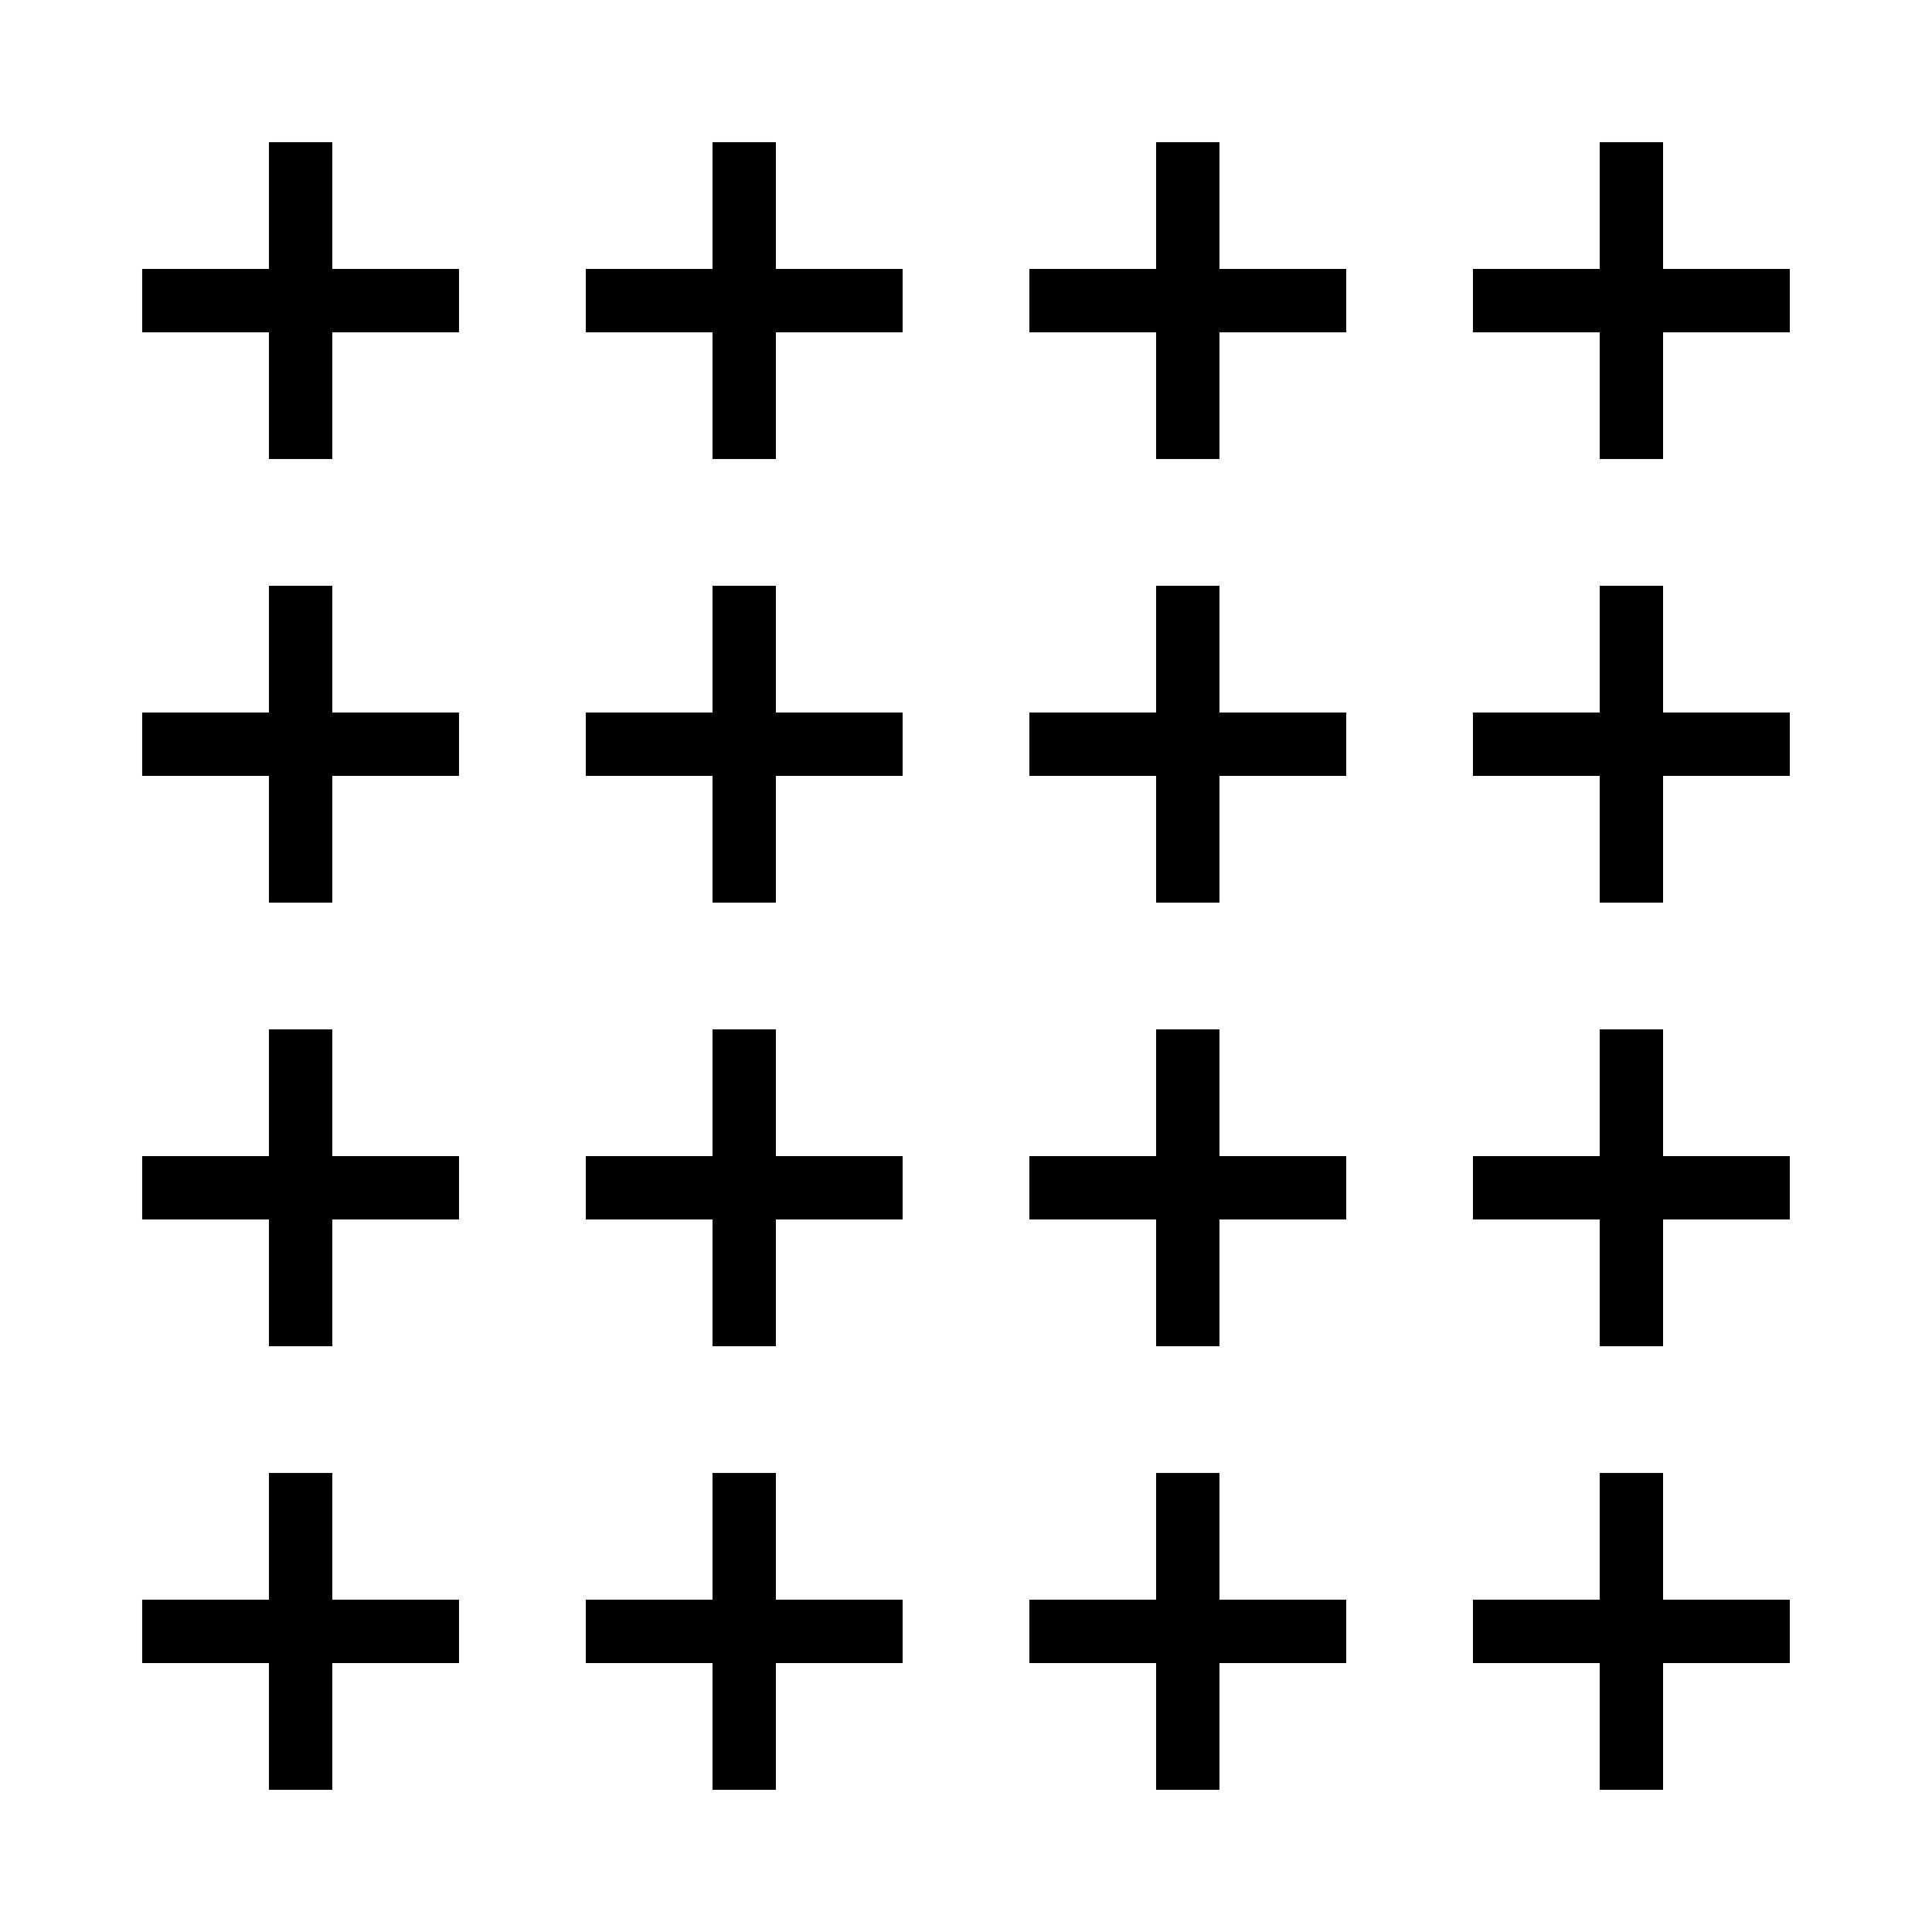<?xml version="1.0" encoding="UTF-8"?>
<!-- Uploaded to: SVG Repo, www.svgrepo.com, Generator: SVG Repo Mixer Tools -->
<svg fill="#000000" width="800px" height="800px" version="1.1" viewBox="144 144 512 512" xmlns="http://www.w3.org/2000/svg">
 <g>
  <path d="m232.06 181.68h-16.793v33.59h-33.59v16.793h33.59v33.586h16.793v-33.586h33.586v-16.793h-33.586z"/>
  <path d="m349.62 181.68h-16.793v33.59h-33.586v16.793h33.586v33.586h16.793v-33.586h33.586v-16.793h-33.586z"/>
  <path d="m467.17 181.68h-16.793v33.59h-33.586v16.793h33.586v33.586h16.793v-33.586h33.59v-16.793h-33.59z"/>
  <path d="m584.73 181.68h-16.797v33.59h-33.586v16.793h33.586v33.586h16.797v-33.586h33.586v-16.793h-33.586z"/>
  <path d="m232.06 299.24h-16.793v33.586h-33.59v16.793h33.59v33.586h16.793v-33.586h33.586v-16.793h-33.586z"/>
  <path d="m349.62 299.24h-16.793v33.586h-33.586v16.793h33.586v33.586h16.793v-33.586h33.586v-16.793h-33.586z"/>
  <path d="m467.17 299.24h-16.793v33.586h-33.586v16.793h33.586v33.586h16.793v-33.586h33.59v-16.793h-33.59z"/>
  <path d="m584.73 299.24h-16.797v33.586h-33.586v16.793h33.586v33.586h16.797v-33.586h33.586v-16.793h-33.586z"/>
  <path d="m232.06 416.79h-16.793v33.586h-33.59v16.793h33.59v33.59h16.793v-33.59h33.586v-16.793h-33.586z"/>
  <path d="m349.62 416.79h-16.793v33.586h-33.586v16.793h33.586v33.59h16.793v-33.59h33.586v-16.793h-33.586z"/>
  <path d="m467.17 416.79h-16.793v33.586h-33.586v16.793h33.586v33.59h16.793v-33.59h33.59v-16.793h-33.59z"/>
  <path d="m584.73 416.79h-16.797v33.586h-33.586v16.793h33.586v33.59h16.797v-33.59h33.586v-16.793h-33.586z"/>
  <path d="m232.06 534.35h-16.793v33.586h-33.59v16.797h33.59v33.586h16.793v-33.586h33.586v-16.797h-33.586z"/>
  <path d="m349.62 534.35h-16.793v33.586h-33.586v16.797h33.586v33.586h16.793v-33.586h33.586v-16.797h-33.586z"/>
  <path d="m467.17 534.35h-16.793v33.586h-33.586v16.797h33.586v33.586h16.793v-33.586h33.59v-16.797h-33.59z"/>
  <path d="m584.73 534.35h-16.797v33.586h-33.586v16.797h33.586v33.586h16.797v-33.586h33.586v-16.797h-33.586z"/>
 </g>
</svg>